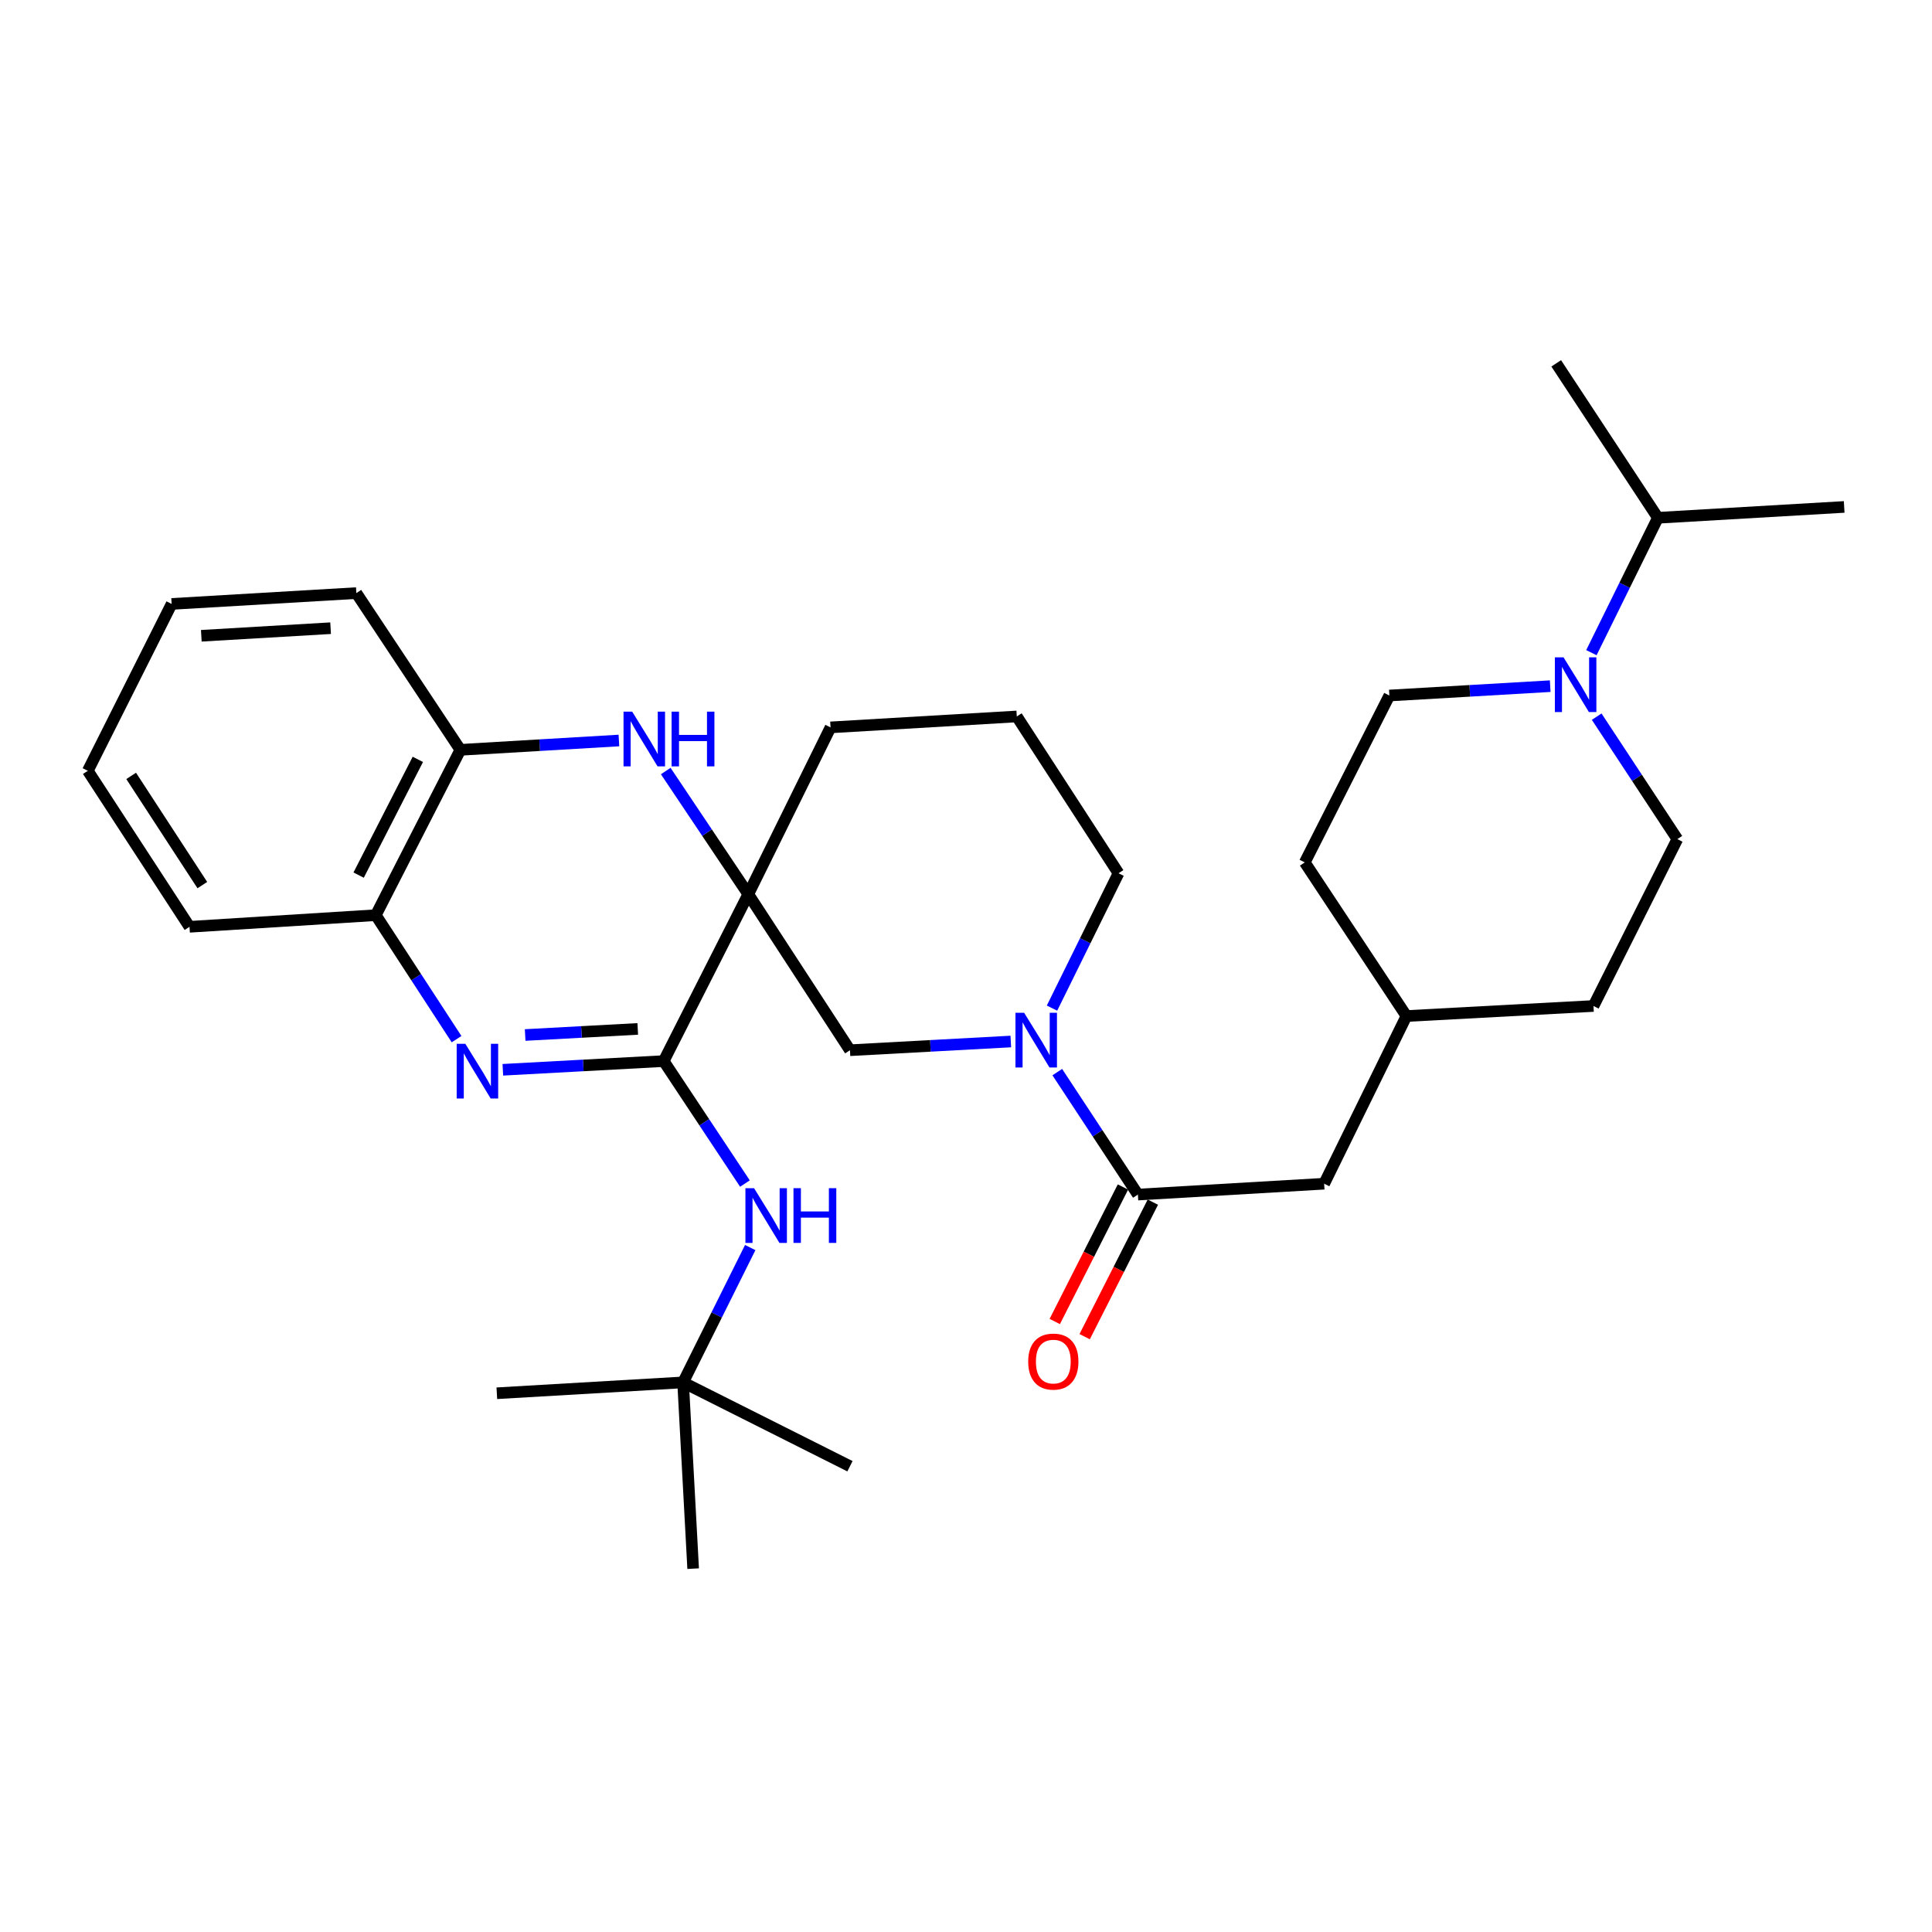 <?xml version='1.0' encoding='iso-8859-1'?>
<svg version='1.1' baseProfile='full'
              xmlns='http://www.w3.org/2000/svg'
                      xmlns:rdkit='http://www.rdkit.org/xml'
                      xmlns:xlink='http://www.w3.org/1999/xlink'
                  xml:space='preserve'
width='1000px' height='1000px' viewBox='0 0 1000 1000'>
<!-- END OF HEADER -->
<rect style='opacity:1.0;fill:#FFFFFF;stroke:none' width='1000' height='1000' x='0' y='0'> </rect>
<path class='bond-0' d='M 387.311,462.845 L 343.523,549.215' style='fill:none;fill-rule:evenodd;stroke:#000000;stroke-width:6px;stroke-linecap:butt;stroke-linejoin:miter;stroke-opacity:1' />
<path class='bond-2' d='M 387.311,462.845 L 365.949,430.966' style='fill:none;fill-rule:evenodd;stroke:#000000;stroke-width:6px;stroke-linecap:butt;stroke-linejoin:miter;stroke-opacity:1' />
<path class='bond-2' d='M 365.949,430.966 L 344.586,399.087' style='fill:none;fill-rule:evenodd;stroke:#0000FF;stroke-width:6px;stroke-linecap:butt;stroke-linejoin:miter;stroke-opacity:1' />
<path class='bond-5' d='M 387.311,462.845 L 439.939,543.595' style='fill:none;fill-rule:evenodd;stroke:#000000;stroke-width:6px;stroke-linecap:butt;stroke-linejoin:miter;stroke-opacity:1' />
<path class='bond-16' d='M 387.311,462.845 L 429.884,376.494' style='fill:none;fill-rule:evenodd;stroke:#000000;stroke-width:6px;stroke-linecap:butt;stroke-linejoin:miter;stroke-opacity:1' />
<path class='bond-1' d='M 343.523,549.215 L 301.897,551.467' style='fill:none;fill-rule:evenodd;stroke:#000000;stroke-width:6px;stroke-linecap:butt;stroke-linejoin:miter;stroke-opacity:1' />
<path class='bond-1' d='M 301.897,551.467 L 260.271,553.719' style='fill:none;fill-rule:evenodd;stroke:#0000FF;stroke-width:6px;stroke-linecap:butt;stroke-linejoin:miter;stroke-opacity:1' />
<path class='bond-1' d='M 330.098,532.563 L 300.959,534.14' style='fill:none;fill-rule:evenodd;stroke:#000000;stroke-width:6px;stroke-linecap:butt;stroke-linejoin:miter;stroke-opacity:1' />
<path class='bond-1' d='M 300.959,534.14 L 271.821,535.716' style='fill:none;fill-rule:evenodd;stroke:#0000FF;stroke-width:6px;stroke-linecap:butt;stroke-linejoin:miter;stroke-opacity:1' />
<path class='bond-7' d='M 343.523,549.215 L 364.552,580.911' style='fill:none;fill-rule:evenodd;stroke:#000000;stroke-width:6px;stroke-linecap:butt;stroke-linejoin:miter;stroke-opacity:1' />
<path class='bond-7' d='M 364.552,580.911 L 385.58,612.606' style='fill:none;fill-rule:evenodd;stroke:#0000FF;stroke-width:6px;stroke-linecap:butt;stroke-linejoin:miter;stroke-opacity:1' />
<path class='bond-32' d='M 236.321,537.862 L 215.414,505.776' style='fill:none;fill-rule:evenodd;stroke:#0000FF;stroke-width:6px;stroke-linecap:butt;stroke-linejoin:miter;stroke-opacity:1' />
<path class='bond-32' d='M 215.414,505.776 L 194.508,473.691' style='fill:none;fill-rule:evenodd;stroke:#000000;stroke-width:6px;stroke-linecap:butt;stroke-linejoin:miter;stroke-opacity:1' />
<path class='bond-9' d='M 320.354,383.283 L 279.32,385.702' style='fill:none;fill-rule:evenodd;stroke:#0000FF;stroke-width:6px;stroke-linecap:butt;stroke-linejoin:miter;stroke-opacity:1' />
<path class='bond-9' d='M 279.32,385.702 L 238.286,388.121' style='fill:none;fill-rule:evenodd;stroke:#000000;stroke-width:6px;stroke-linecap:butt;stroke-linejoin:miter;stroke-opacity:1' />
<path class='bond-3' d='M 523.191,539.083 L 481.565,541.339' style='fill:none;fill-rule:evenodd;stroke:#0000FF;stroke-width:6px;stroke-linecap:butt;stroke-linejoin:miter;stroke-opacity:1' />
<path class='bond-3' d='M 481.565,541.339 L 439.939,543.595' style='fill:none;fill-rule:evenodd;stroke:#000000;stroke-width:6px;stroke-linecap:butt;stroke-linejoin:miter;stroke-opacity:1' />
<path class='bond-4' d='M 547.243,554.922 L 568.108,586.616' style='fill:none;fill-rule:evenodd;stroke:#0000FF;stroke-width:6px;stroke-linecap:butt;stroke-linejoin:miter;stroke-opacity:1' />
<path class='bond-4' d='M 568.108,586.616 L 588.973,618.31' style='fill:none;fill-rule:evenodd;stroke:#000000;stroke-width:6px;stroke-linecap:butt;stroke-linejoin:miter;stroke-opacity:1' />
<path class='bond-31' d='M 544.515,521.802 L 561.726,486.901' style='fill:none;fill-rule:evenodd;stroke:#0000FF;stroke-width:6px;stroke-linecap:butt;stroke-linejoin:miter;stroke-opacity:1' />
<path class='bond-31' d='M 561.726,486.901 L 578.937,451.999' style='fill:none;fill-rule:evenodd;stroke:#000000;stroke-width:6px;stroke-linecap:butt;stroke-linejoin:miter;stroke-opacity:1' />
<path class='bond-10' d='M 588.973,618.31 L 685.379,612.689' style='fill:none;fill-rule:evenodd;stroke:#000000;stroke-width:6px;stroke-linecap:butt;stroke-linejoin:miter;stroke-opacity:1' />
<path class='bond-11' d='M 581.234,614.387 L 563.588,649.197' style='fill:none;fill-rule:evenodd;stroke:#000000;stroke-width:6px;stroke-linecap:butt;stroke-linejoin:miter;stroke-opacity:1' />
<path class='bond-11' d='M 563.588,649.197 L 545.942,684.007' style='fill:none;fill-rule:evenodd;stroke:#FF0000;stroke-width:6px;stroke-linecap:butt;stroke-linejoin:miter;stroke-opacity:1' />
<path class='bond-11' d='M 596.712,622.233 L 579.066,657.043' style='fill:none;fill-rule:evenodd;stroke:#000000;stroke-width:6px;stroke-linecap:butt;stroke-linejoin:miter;stroke-opacity:1' />
<path class='bond-11' d='M 579.066,657.043 L 561.42,691.853' style='fill:none;fill-rule:evenodd;stroke:#FF0000;stroke-width:6px;stroke-linecap:butt;stroke-linejoin:miter;stroke-opacity:1' />
<path class='bond-6' d='M 826.439,370.941 L 847.312,402.635' style='fill:none;fill-rule:evenodd;stroke:#0000FF;stroke-width:6px;stroke-linecap:butt;stroke-linejoin:miter;stroke-opacity:1' />
<path class='bond-6' d='M 847.312,402.635 L 868.185,434.328' style='fill:none;fill-rule:evenodd;stroke:#000000;stroke-width:6px;stroke-linecap:butt;stroke-linejoin:miter;stroke-opacity:1' />
<path class='bond-15' d='M 823.705,337.82 L 840.912,302.914' style='fill:none;fill-rule:evenodd;stroke:#0000FF;stroke-width:6px;stroke-linecap:butt;stroke-linejoin:miter;stroke-opacity:1' />
<path class='bond-15' d='M 840.912,302.914 L 858.12,268.008' style='fill:none;fill-rule:evenodd;stroke:#000000;stroke-width:6px;stroke-linecap:butt;stroke-linejoin:miter;stroke-opacity:1' />
<path class='bond-34' d='M 802.383,355.154 L 760.757,357.576' style='fill:none;fill-rule:evenodd;stroke:#0000FF;stroke-width:6px;stroke-linecap:butt;stroke-linejoin:miter;stroke-opacity:1' />
<path class='bond-34' d='M 760.757,357.576 L 719.131,359.999' style='fill:none;fill-rule:evenodd;stroke:#000000;stroke-width:6px;stroke-linecap:butt;stroke-linejoin:miter;stroke-opacity:1' />
<path class='bond-14' d='M 388.315,645.737 L 370.942,680.631' style='fill:none;fill-rule:evenodd;stroke:#0000FF;stroke-width:6px;stroke-linecap:butt;stroke-linejoin:miter;stroke-opacity:1' />
<path class='bond-14' d='M 370.942,680.631 L 353.569,715.526' style='fill:none;fill-rule:evenodd;stroke:#000000;stroke-width:6px;stroke-linecap:butt;stroke-linejoin:miter;stroke-opacity:1' />
<path class='bond-8' d='M 194.508,473.691 L 238.286,388.121' style='fill:none;fill-rule:evenodd;stroke:#000000;stroke-width:6px;stroke-linecap:butt;stroke-linejoin:miter;stroke-opacity:1' />
<path class='bond-8' d='M 185.626,452.952 L 216.271,393.053' style='fill:none;fill-rule:evenodd;stroke:#000000;stroke-width:6px;stroke-linecap:butt;stroke-linejoin:miter;stroke-opacity:1' />
<path class='bond-22' d='M 194.508,473.691 L 98.083,479.716' style='fill:none;fill-rule:evenodd;stroke:#000000;stroke-width:6px;stroke-linecap:butt;stroke-linejoin:miter;stroke-opacity:1' />
<path class='bond-23' d='M 238.286,388.121 L 184.443,306.985' style='fill:none;fill-rule:evenodd;stroke:#000000;stroke-width:6px;stroke-linecap:butt;stroke-linejoin:miter;stroke-opacity:1' />
<path class='bond-17' d='M 685.379,612.689 L 727.972,525.904' style='fill:none;fill-rule:evenodd;stroke:#000000;stroke-width:6px;stroke-linecap:butt;stroke-linejoin:miter;stroke-opacity:1' />
<path class='bond-12' d='M 719.131,359.999 L 675.344,446.379' style='fill:none;fill-rule:evenodd;stroke:#000000;stroke-width:6px;stroke-linecap:butt;stroke-linejoin:miter;stroke-opacity:1' />
<path class='bond-13' d='M 868.185,434.328 L 824.783,520.698' style='fill:none;fill-rule:evenodd;stroke:#000000;stroke-width:6px;stroke-linecap:butt;stroke-linejoin:miter;stroke-opacity:1' />
<path class='bond-24' d='M 353.569,715.526 L 439.939,758.918' style='fill:none;fill-rule:evenodd;stroke:#000000;stroke-width:6px;stroke-linecap:butt;stroke-linejoin:miter;stroke-opacity:1' />
<path class='bond-25' d='M 353.569,715.526 L 257.162,721.146' style='fill:none;fill-rule:evenodd;stroke:#000000;stroke-width:6px;stroke-linecap:butt;stroke-linejoin:miter;stroke-opacity:1' />
<path class='bond-26' d='M 353.569,715.526 L 358.775,811.932' style='fill:none;fill-rule:evenodd;stroke:#000000;stroke-width:6px;stroke-linecap:butt;stroke-linejoin:miter;stroke-opacity:1' />
<path class='bond-27' d='M 858.12,268.008 L 954.545,262.388' style='fill:none;fill-rule:evenodd;stroke:#000000;stroke-width:6px;stroke-linecap:butt;stroke-linejoin:miter;stroke-opacity:1' />
<path class='bond-28' d='M 858.12,268.008 L 805.492,188.068' style='fill:none;fill-rule:evenodd;stroke:#000000;stroke-width:6px;stroke-linecap:butt;stroke-linejoin:miter;stroke-opacity:1' />
<path class='bond-21' d='M 429.884,376.494 L 526.29,370.835' style='fill:none;fill-rule:evenodd;stroke:#000000;stroke-width:6px;stroke-linecap:butt;stroke-linejoin:miter;stroke-opacity:1' />
<path class='bond-19' d='M 727.972,525.904 L 675.344,446.379' style='fill:none;fill-rule:evenodd;stroke:#000000;stroke-width:6px;stroke-linecap:butt;stroke-linejoin:miter;stroke-opacity:1' />
<path class='bond-20' d='M 727.972,525.904 L 824.783,520.698' style='fill:none;fill-rule:evenodd;stroke:#000000;stroke-width:6px;stroke-linecap:butt;stroke-linejoin:miter;stroke-opacity:1' />
<path class='bond-18' d='M 578.937,451.999 L 526.29,370.835' style='fill:none;fill-rule:evenodd;stroke:#000000;stroke-width:6px;stroke-linecap:butt;stroke-linejoin:miter;stroke-opacity:1' />
<path class='bond-33' d='M 98.083,479.716 L 45.455,398.966' style='fill:none;fill-rule:evenodd;stroke:#000000;stroke-width:6px;stroke-linecap:butt;stroke-linejoin:miter;stroke-opacity:1' />
<path class='bond-33' d='M 104.726,458.129 L 67.887,401.604' style='fill:none;fill-rule:evenodd;stroke:#000000;stroke-width:6px;stroke-linecap:butt;stroke-linejoin:miter;stroke-opacity:1' />
<path class='bond-30' d='M 184.443,306.985 L 88.837,312.596' style='fill:none;fill-rule:evenodd;stroke:#000000;stroke-width:6px;stroke-linecap:butt;stroke-linejoin:miter;stroke-opacity:1' />
<path class='bond-30' d='M 171.119,325.15 L 104.195,329.078' style='fill:none;fill-rule:evenodd;stroke:#000000;stroke-width:6px;stroke-linecap:butt;stroke-linejoin:miter;stroke-opacity:1' />
<path class='bond-29' d='M 45.455,398.966 L 88.837,312.596' style='fill:none;fill-rule:evenodd;stroke:#000000;stroke-width:6px;stroke-linecap:butt;stroke-linejoin:miter;stroke-opacity:1' />
<path  class='atom-2' d='M 240.857 540.271
L 250.137 555.271
Q 251.057 556.751, 252.537 559.431
Q 254.017 562.111, 254.097 562.271
L 254.097 540.271
L 257.857 540.271
L 257.857 568.591
L 253.977 568.591
L 244.017 552.191
Q 242.857 550.271, 241.617 548.071
Q 240.417 545.871, 240.057 545.191
L 240.057 568.591
L 236.377 568.591
L 236.377 540.271
L 240.857 540.271
' fill='#0000FF'/>
<path  class='atom-3' d='M 327.218 368.35
L 336.498 383.35
Q 337.418 384.83, 338.898 387.51
Q 340.378 390.19, 340.458 390.35
L 340.458 368.35
L 344.218 368.35
L 344.218 396.67
L 340.338 396.67
L 330.378 380.27
Q 329.218 378.35, 327.978 376.15
Q 326.778 373.95, 326.418 373.27
L 326.418 396.67
L 322.738 396.67
L 322.738 368.35
L 327.218 368.35
' fill='#0000FF'/>
<path  class='atom-3' d='M 347.618 368.35
L 351.458 368.35
L 351.458 380.39
L 365.938 380.39
L 365.938 368.35
L 369.778 368.35
L 369.778 396.67
L 365.938 396.67
L 365.938 383.59
L 351.458 383.59
L 351.458 396.67
L 347.618 396.67
L 347.618 368.35
' fill='#0000FF'/>
<path  class='atom-4' d='M 530.085 524.21
L 539.365 539.21
Q 540.285 540.69, 541.765 543.37
Q 543.245 546.05, 543.325 546.21
L 543.325 524.21
L 547.085 524.21
L 547.085 552.53
L 543.205 552.53
L 533.245 536.13
Q 532.085 534.21, 530.845 532.01
Q 529.645 529.81, 529.285 529.13
L 529.285 552.53
L 525.605 552.53
L 525.605 524.21
L 530.085 524.21
' fill='#0000FF'/>
<path  class='atom-7' d='M 809.277 340.228
L 818.557 355.228
Q 819.477 356.708, 820.957 359.388
Q 822.437 362.068, 822.517 362.228
L 822.517 340.228
L 826.277 340.228
L 826.277 368.548
L 822.397 368.548
L 812.437 352.148
Q 811.277 350.228, 810.037 348.028
Q 808.837 345.828, 808.477 345.148
L 808.477 368.548
L 804.797 368.548
L 804.797 340.228
L 809.277 340.228
' fill='#0000FF'/>
<path  class='atom-8' d='M 390.306 615.005
L 399.586 630.005
Q 400.506 631.485, 401.986 634.165
Q 403.466 636.845, 403.546 637.005
L 403.546 615.005
L 407.306 615.005
L 407.306 643.325
L 403.426 643.325
L 393.466 626.925
Q 392.306 625.005, 391.066 622.805
Q 389.866 620.605, 389.506 619.925
L 389.506 643.325
L 385.826 643.325
L 385.826 615.005
L 390.306 615.005
' fill='#0000FF'/>
<path  class='atom-8' d='M 410.706 615.005
L 414.546 615.005
L 414.546 627.045
L 429.026 627.045
L 429.026 615.005
L 432.866 615.005
L 432.866 643.325
L 429.026 643.325
L 429.026 630.245
L 414.546 630.245
L 414.546 643.325
L 410.706 643.325
L 410.706 615.005
' fill='#0000FF'/>
<path  class='atom-12' d='M 532.195 704.75
Q 532.195 697.95, 535.555 694.15
Q 538.915 690.35, 545.195 690.35
Q 551.475 690.35, 554.835 694.15
Q 558.195 697.95, 558.195 704.75
Q 558.195 711.63, 554.795 715.55
Q 551.395 719.43, 545.195 719.43
Q 538.955 719.43, 535.555 715.55
Q 532.195 711.67, 532.195 704.75
M 545.195 716.23
Q 549.515 716.23, 551.835 713.35
Q 554.195 710.43, 554.195 704.75
Q 554.195 699.19, 551.835 696.39
Q 549.515 693.55, 545.195 693.55
Q 540.875 693.55, 538.515 696.35
Q 536.195 699.15, 536.195 704.75
Q 536.195 710.47, 538.515 713.35
Q 540.875 716.23, 545.195 716.23
' fill='#FF0000'/>
</svg>
